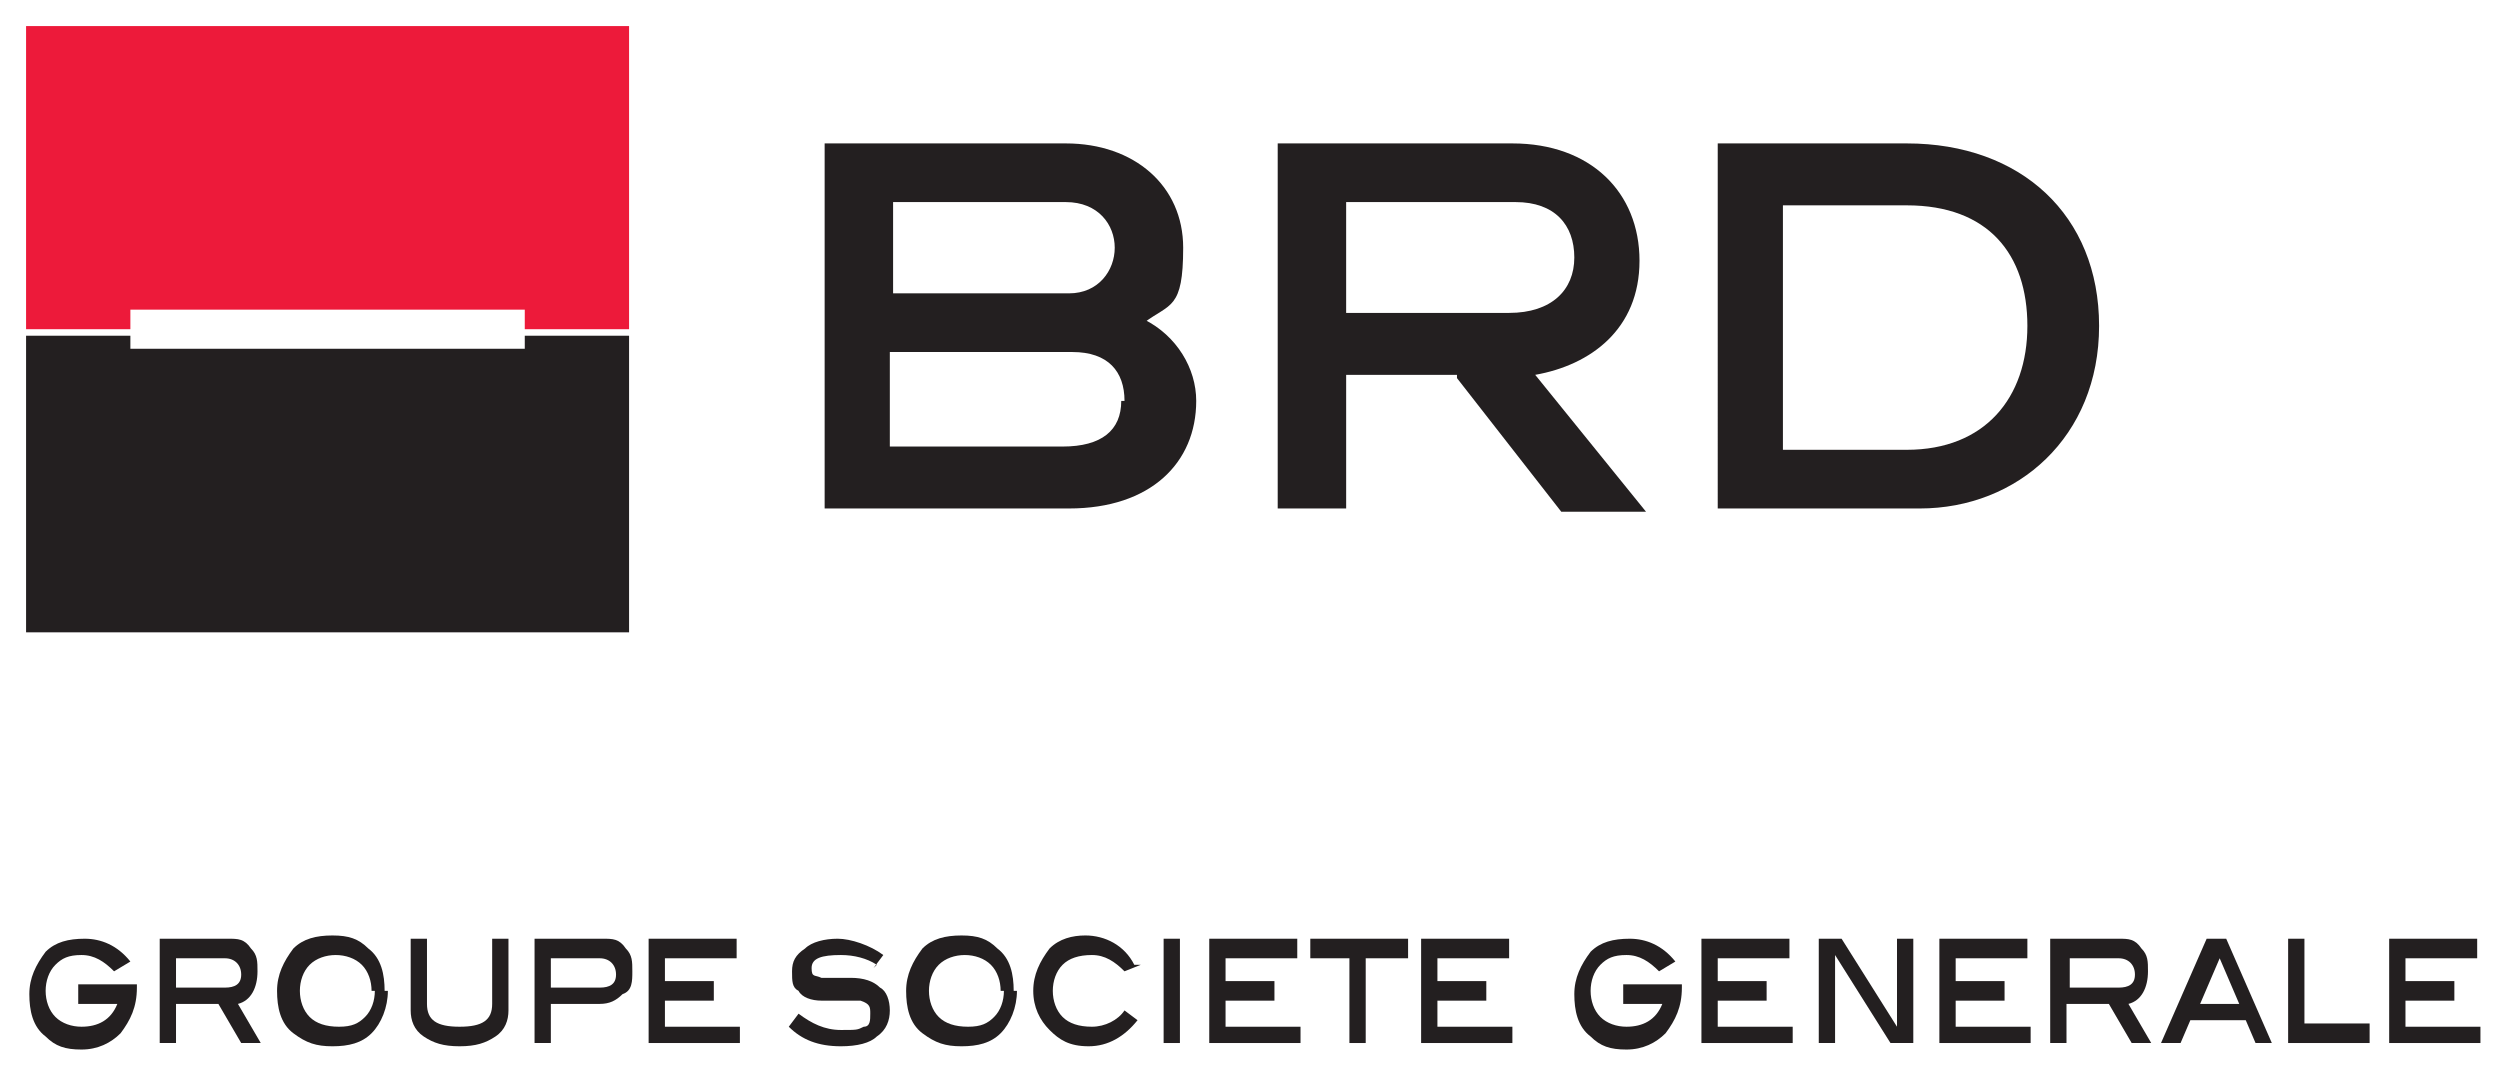 <?xml version="1.0" encoding="UTF-8"?>
<svg id="Vrstva_1" xmlns="http://www.w3.org/2000/svg" version="1.1" viewBox="0 0 76.7 32.9">
  <!-- Generator: Adobe Illustrator 29.0.0, SVG Export Plug-In . SVG Version: 2.1.0 Build 186)  -->
  <defs>
    <style>
      .st0 {
        fill: #ed1a3a;
      }

      .st1 {
        fill: #231f20;
      }
    </style>
  </defs>
  <g id="g32">
    <g id="g38">
      <path id="path40" class="st1" d="M34.5,12.3c0-.9-.5-1.5-1.6-1.5h-5.6v2.9h5.3c1.2,0,1.8-.5,1.8-1.4M32.8,9c.9,0,1.4-.7,1.4-1.4s-.5-1.4-1.5-1.4h-5.3v2.8h5.5ZM35.1,9.8c1,.5,1.6,1.5,1.6,2.5,0,1.9-1.4,3.3-3.9,3.3h-7.5V4.4h7.4c2.1,0,3.6,1.3,3.6,3.2s-.4,1.7-1.2,2.3"/>
    </g>
    <g id="g42">
      <path id="path44" class="st1" d="M46.3,9.6c1.3,0,2-.7,2-1.7s-.6-1.7-1.8-1.7h-5.2v3.4h4.9ZM44.7,11.5h-3.4v4.1h-2.1V4.4h7.2c2.4,0,3.9,1.5,3.9,3.6s-1.5,3.2-3.2,3.5l3.4,4.2h-2.6l-3.2-4.1Z"/>
    </g>
    <g id="g46">
      <path id="path48" class="st1" d="M58.5,13.8c2.4,0,3.7-1.6,3.7-3.8s-1.2-3.7-3.7-3.7h-3.8v7.5h3.8ZM58.5,4.4c3.5,0,5.9,2.2,5.9,5.6s-2.5,5.6-5.5,5.6h-6.2V4.4h5.9Z"/>
    </g>
    <polygon class="st0" points=".8 .8 .8 10.1 4 10.1 4 9.5 16.1 9.5 16.1 10.1 19.3 10.1 19.3 .8 .8 .8"/>
    <polygon class="st1" points="16.1 10.7 4 10.7 4 10.3 .8 10.3 .8 19.4 19.3 19.4 19.3 10.3 16.1 10.3 16.1 10.7"/>
    <g id="g56">
      <path id="path58" class="st1" d="M4.2,30.3h0c0,.6-.2,1-.5,1.4-.3.3-.7.5-1.2.5s-.8-.1-1.1-.4c-.4-.3-.5-.8-.5-1.3s.2-.9.5-1.3c.3-.3.7-.4,1.2-.4s1,.2,1.4.7l-.5.3c-.3-.3-.6-.5-1-.5s-.6.1-.8.3c-.2.2-.3.5-.3.8s.1.6.3.8c.2.2.5.3.8.3.5,0,.9-.2,1.1-.7h-1.2v-.6h1.8Z"/>
    </g>
    <g id="g60">
      <path id="path62" class="st1" d="M6.9,30.3c.3,0,.5-.1.5-.4s-.2-.5-.5-.5h-1.5v.9h1.5ZM8,32h-.6l-.7-1.2h-1.3v1.2h-.5v-3.2h2.1c.3,0,.5,0,.7.3.2.2.2.4.2.7,0,.5-.2.9-.6,1l.7,1.2Z"/>
    </g>
    <g id="g64">
      <path id="path66" class="st1" d="M11.4,30.4c0-.3-.1-.6-.3-.8-.2-.2-.5-.3-.8-.3s-.6.1-.8.3c-.2.2-.3.5-.3.8s.1.6.3.8c.2.2.5.3.9.3s.6-.1.8-.3c.2-.2.3-.5.3-.8M11.9,30.4c0,.5-.2,1-.5,1.3-.3.3-.7.4-1.2.4s-.8-.1-1.2-.4c-.4-.3-.5-.8-.5-1.3s.2-.9.5-1.3c.3-.3.7-.4,1.2-.4s.8.1,1.1.4c.4.3.5.8.5,1.3"/>
    </g>
    <g id="g68">
      <path id="path70" class="st1" d="M15.6,31c0,.3-.1.6-.4.8-.3.2-.6.3-1.1.3s-.8-.1-1.1-.3c-.3-.2-.4-.5-.4-.8v-2.2h.5v2c0,.5.3.7,1,.7s1-.2,1-.7v-2h.5v2.2Z"/>
    </g>
    <g id="g72">
      <path id="path74" class="st1" d="M18.4,30.3c.3,0,.5-.1.5-.4s-.2-.5-.5-.5h-1.5v.9h1.5ZM18.5,28.8c.3,0,.5,0,.7.3.2.2.2.4.2.7s0,.6-.3.7c-.2.2-.4.3-.7.3h-1.5v1.2h-.5v-3.2h2.1Z"/>
    </g>
    <g id="g76">
      <path id="path78" class="st1" d="M22.7,32h-2.8v-3.2h2.7v.6h-2.2v.7h1.5v.6h-1.5v.8h2.3v.6Z"/>
    </g>
    <g id="g80">
      <path id="path82" class="st1" d="M26.9,29.6c-.3-.2-.7-.3-1.1-.3-.6,0-.9.1-.9.4s.1.2.3.3c.3,0,.6,0,.9,0,.4,0,.7.1.9.3.2.1.3.4.3.7s-.1.6-.4.8c-.2.2-.6.3-1.1.3-.7,0-1.2-.2-1.6-.6l.3-.4c.4.3.8.5,1.3.5s.5,0,.7-.1c.2,0,.2-.2.2-.4s0-.3-.3-.4c-.1,0-.3,0-.5,0-.4,0-.6,0-.7,0-.3,0-.6-.1-.7-.3-.2-.1-.2-.3-.2-.6s.1-.5.4-.7c.2-.2.6-.3,1-.3s1,.2,1.4.5l-.3.4Z"/>
    </g>
    <g id="g84">
      <path id="path86" class="st1" d="M30.7,30.4c0-.3-.1-.6-.3-.8-.2-.2-.5-.3-.8-.3s-.6.1-.8.3c-.2.2-.3.5-.3.8s.1.6.3.8c.2.2.5.3.9.3s.6-.1.8-.3c.2-.2.3-.5.3-.8M31.2,30.4c0,.5-.2,1-.5,1.3-.3.3-.7.4-1.2.4s-.8-.1-1.2-.4c-.4-.3-.5-.8-.5-1.3s.2-.9.5-1.3c.3-.3.7-.4,1.2-.4s.8.1,1.1.4c.4.3.5.8.5,1.3"/>
    </g>
    <g id="g88">
      <path id="path90" class="st1" d="M35,29.6l-.5.2c-.3-.3-.6-.5-1-.5s-.7.1-.9.3c-.2.2-.3.5-.3.8s.1.6.3.8c.2.2.5.3.9.3s.8-.2,1-.5l.4.3c-.4.5-.9.8-1.5.8s-.9-.2-1.2-.5c-.3-.3-.5-.7-.5-1.2s.2-.9.5-1.3c.3-.3.7-.4,1.1-.4.6,0,1.2.3,1.5.9"/>
    </g>
    <path id="path92" class="st1" d="M36.2,32h-.5v-3.2h.5v3.2Z"/>
    <g id="g94">
      <path id="path96" class="st1" d="M39.9,32h-2.8v-3.2h2.7v.6h-2.2v.7h1.5v.6h-1.5v.8h2.3v.6Z"/>
    </g>
    <g id="g98">
      <path id="path100" class="st1" d="M43.1,29.4h-1.2v2.6h-.5v-2.6h-1.2v-.6h3v.6Z"/>
    </g>
    <g id="g102">
      <path id="path104" class="st1" d="M46.4,32h-2.8v-3.2h2.7v.6h-2.2v.7h1.5v.6h-1.5v.8h2.3v.6Z"/>
    </g>
    <g id="g106">
      <path id="path108" class="st1" d="M51.6,30.3h0c0,.6-.2,1-.5,1.4-.3.3-.7.5-1.2.5s-.8-.1-1.1-.4c-.4-.3-.5-.8-.5-1.3s.2-.9.5-1.3c.3-.3.7-.4,1.2-.4s1,.2,1.4.7l-.5.3c-.3-.3-.6-.5-1-.5s-.6.1-.8.3c-.2.2-.3.5-.3.8s.1.6.3.8c.2.2.5.3.8.3.5,0,.9-.2,1.1-.7h-1.2v-.6h1.8Z"/>
    </g>
    <g id="g110">
      <path id="path112" class="st1" d="M55,32h-2.8v-3.2h2.7v.6h-2.2v.7h1.5v.6h-1.5v.8h2.3v.6Z"/>
    </g>
    <g id="g114">
      <path id="path116" class="st1" d="M58.7,32h-.7l-1.7-2.7v2.7h-.5v-3.2h.7l1.7,2.7v-2.7h.5v3.2Z"/>
    </g>
    <g id="g118">
      <path id="path120" class="st1" d="M62.3,32h-2.8v-3.2h2.7v.6h-2.2v.7h1.5v.6h-1.5v.8h2.3v.6Z"/>
    </g>
    <g id="g122">
      <path id="path124" class="st1" d="M65,30.3c.3,0,.5-.1.5-.4s-.2-.5-.5-.5h-1.5v.9h1.5ZM66,32h-.6l-.7-1.2h-1.3v1.2h-.5v-3.2h2.1c.3,0,.5,0,.7.3.2.2.2.4.2.7,0,.5-.2.9-.6,1l.7,1.2Z"/>
    </g>
    <g id="g126">
      <path id="path128" class="st1" d="M68.7,30.8l-.6-1.4-.6,1.4h1.2ZM69.8,32h-.6l-.3-.7h-1.7l-.3.7h-.6l1.4-3.2h.6l1.4,3.2Z"/>
    </g>
    <g id="g130">
      <path id="path132" class="st1" d="M72.7,32h-2.5v-3.2h.5v2.6h2v.6Z"/>
    </g>
    <g id="g134">
      <path id="path136" class="st1" d="M76.1,32h-2.8v-3.2h2.7v.6h-2.2v.7h1.5v.6h-1.5v.8h2.3v.6Z"/>
    </g>
  </g>
</svg>